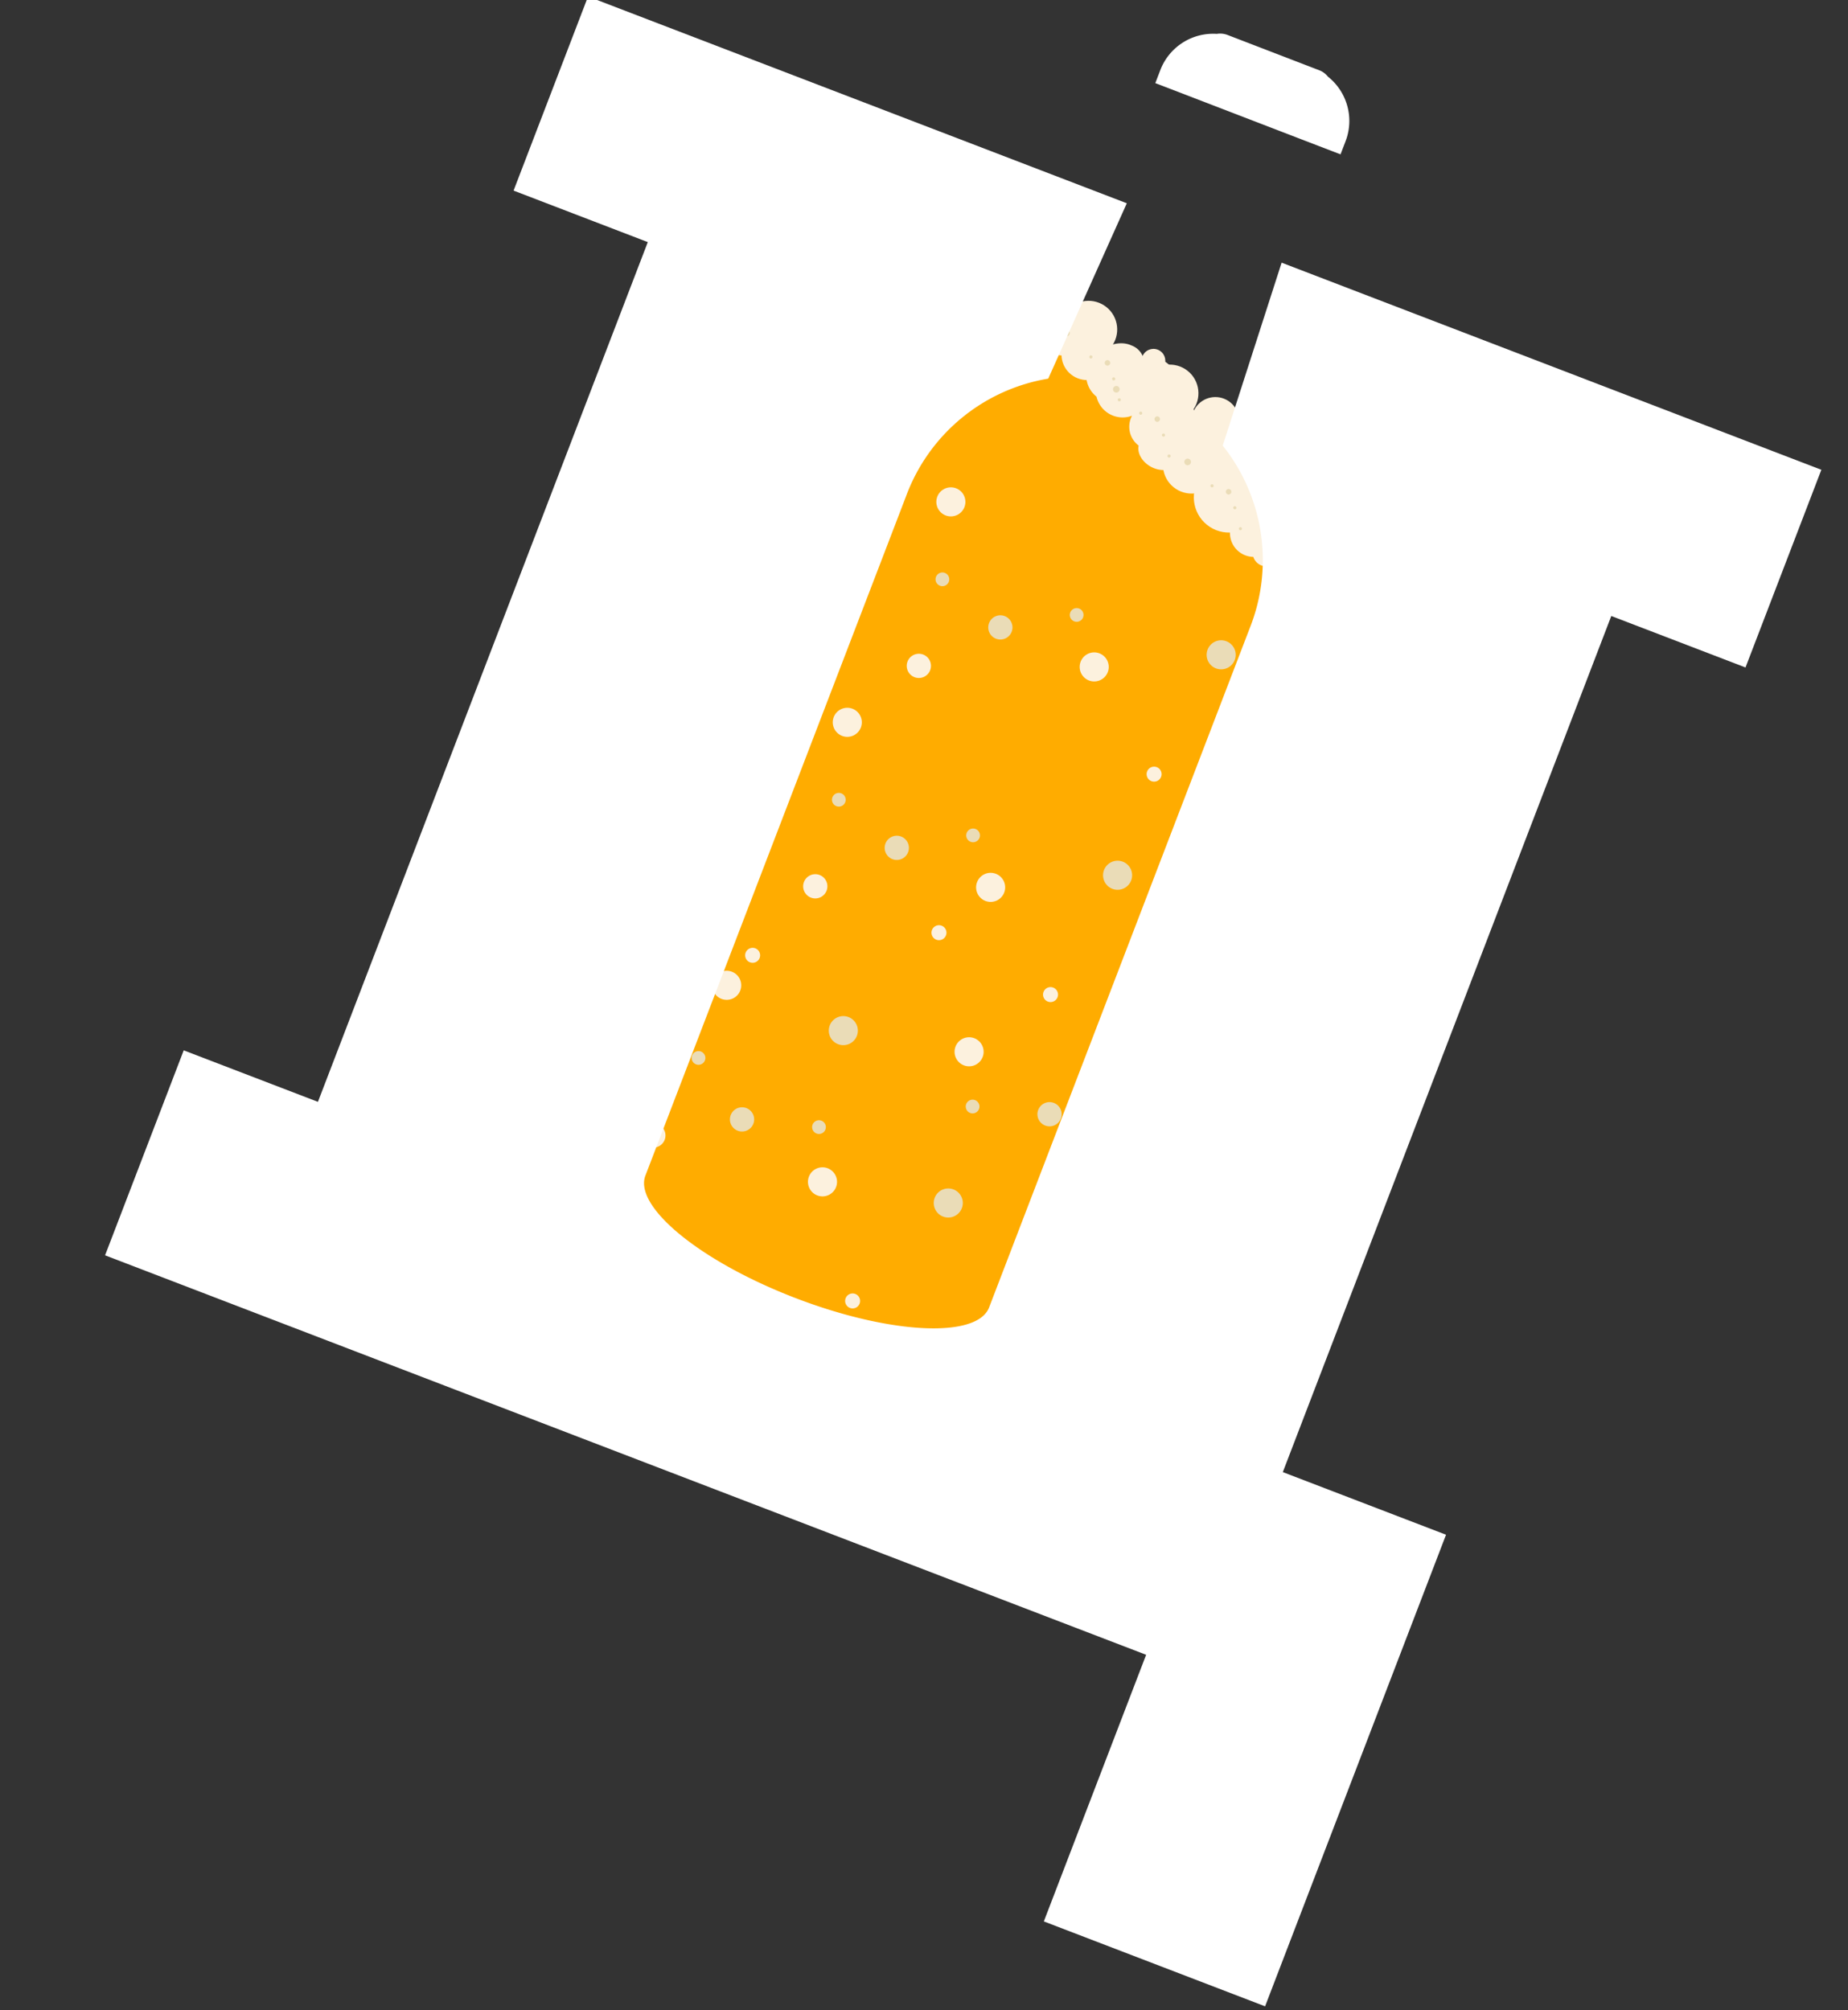 <?xml version="1.0" encoding="UTF-8"?> <svg xmlns="http://www.w3.org/2000/svg" width="217.966" height="237.08" viewBox="0 0 217.966 237.08"><rect x="0" y="0" width="217.966" height="237.08" fill="#333333" stroke="none"/> <g id="_3" data-name="3" transform="matrix(0.829, 0.559, -0.559, 0.829, -347.484, -2524.566)"> <path id="Контур_493" data-name="Контур 493" d="M1780.31,1831s7.08-4.426,28.763,1.549a205.391,205.391,0,0,0,40.047,6.859l17.7,80.536s-10.177,20.576-11.063,20.576-26.772,11.284-29.648,11.284-36.286-4.646-36.286-4.646l-9.513-90.05Z" transform="translate(34.163 33.077)" fill="#ffac00"></path> <g id="Сгруппировать_190" data-name="Сгруппировать 190" transform="translate(1816.774 1860.562)"> <g id="Сгруппировать_186" data-name="Сгруппировать 186" transform="matrix(0.966, -0.259, 0.259, 0.966, 9.42, 87.83)" style="mix-blend-mode: multiply;isolation: isolate"> <path id="Контур_494" data-name="Контур 494" d="M.048,1.316A1.714,1.714,0,1,1,1.316,3.382,1.714,1.714,0,0,1,.048,1.316Z" transform="translate(26.017 18.244)" fill="#fcf1de"></path> <path id="Контур_495" data-name="Контур 495" d="M.024.678A.883.883,0,1,1,.678,1.742.883.883,0,0,1,.024.678Z" transform="translate(34.778 31.202)" fill="#fcf1de"></path> <path id="Контур_496" data-name="Контур 496" d="M.024.678A.883.883,0,1,1,.678,1.741.883.883,0,0,1,.024.678Z" transform="translate(54.692 21.531)" fill="#fcf1de"></path> <path id="Контур_497" data-name="Контур 497" d="M.047,1.316A1.714,1.714,0,1,1,1.316,3.382,1.715,1.715,0,0,1,.047,1.316Z" transform="translate(7.795 0)" fill="#fcf1de"></path> <path id="Контур_498" data-name="Контур 498" d="M.048,1.316A1.714,1.714,0,1,1,1.316,3.382,1.714,1.714,0,0,1,.048,1.316Z" transform="translate(40.857 15.777)" fill="#eadcb7"></path> <path id="Контур_499" data-name="Контур 499" d="M.039,1.1A1.429,1.429,0,1,1,1.1,2.819,1.429,1.429,0,0,1,.039,1.1Z" transform="translate(14.934 14.652)" fill="#eadcb7"></path> <path id="Контур_500" data-name="Контур 500" d="M.039,1.1A1.429,1.429,0,1,1,1.1,2.818,1.429,1.429,0,0,1,.039,1.1Z" transform="translate(5.658 19.848)" fill="#fcf1de"></path> <path id="Контур_501" data-name="Контур 501" d="M.022.621a.809.809,0,1,1,.6.974A.809.809,0,0,1,.022.621Z" transform="translate(24.431 13.18)" fill="#eadcb7"></path> <path id="Контур_502" data-name="Контур 502" d="M.022.621a.809.809,0,1,1,.6.974A.808.808,0,0,1,.022.621Z" transform="translate(0 2.561)" fill="#eadcb7"></path> <path id="Контур_503" data-name="Контур 503" d="M.022.621a.809.809,0,1,1,.6.974A.808.808,0,0,1,.022.621Z" transform="translate(8.34 10.09)" fill="#eadcb7"></path> </g> <g id="Сгруппировать_187" data-name="Сгруппировать 187" transform="matrix(-0.966, 0.259, -0.259, -0.966, 79.098, 89.637)" style="mix-blend-mode: multiply;isolation: isolate"> <path id="Контур_504" data-name="Контур 504" d="M.048,1.316A1.714,1.714,0,1,1,1.316,3.382,1.714,1.714,0,0,1,.048,1.316Z" transform="translate(26.017 18.244)" fill="#fcf1de"></path> <path id="Контур_505" data-name="Контур 505" d="M.024.678A.883.883,0,1,1,.678,1.742.883.883,0,0,1,.024.678Z" transform="translate(34.778 31.202)" fill="#fcf1de"></path> <path id="Контур_506" data-name="Контур 506" d="M.024.678A.883.883,0,1,1,.678,1.741.883.883,0,0,1,.024.678Z" transform="translate(54.692 21.531)" fill="#fcf1de"></path> <path id="Контур_507" data-name="Контур 507" d="M.047,1.316A1.714,1.714,0,1,1,1.316,3.382,1.715,1.715,0,0,1,.047,1.316Z" transform="translate(7.795 0)" fill="#fcf1de"></path> <path id="Контур_508" data-name="Контур 508" d="M.048,1.316A1.714,1.714,0,1,1,1.316,3.382,1.714,1.714,0,0,1,.048,1.316Z" transform="translate(40.857 15.777)" fill="#eadcb7"></path> <path id="Контур_509" data-name="Контур 509" d="M.039,1.1A1.429,1.429,0,1,1,1.1,2.819,1.429,1.429,0,0,1,.039,1.1Z" transform="translate(14.934 14.652)" fill="#eadcb7"></path> <path id="Контур_510" data-name="Контур 510" d="M.039,1.1A1.429,1.429,0,1,1,1.1,2.818,1.429,1.429,0,0,1,.039,1.1Z" transform="translate(5.658 19.848)" fill="#fcf1de"></path> <path id="Контур_511" data-name="Контур 511" d="M.022.621a.809.809,0,1,1,.6.974A.809.809,0,0,1,.022.621Z" transform="translate(24.431 13.18)" fill="#eadcb7"></path> <path id="Контур_512" data-name="Контур 512" d="M.022.621a.809.809,0,1,1,.6.974A.808.808,0,0,1,.022.621Z" transform="translate(0 2.561)" fill="#eadcb7"></path> <path id="Контур_513" data-name="Контур 513" d="M.022.621a.809.809,0,1,1,.6.974A.808.808,0,0,1,.022.621Z" transform="translate(8.34 10.09)" fill="#eadcb7"></path> </g> <g id="Сгруппировать_188" data-name="Сгруппировать 188" transform="translate(4.407 56.619) rotate(-30)" style="mix-blend-mode: multiply;isolation: isolate"> <path id="Контур_514" data-name="Контур 514" d="M.048,1.316A1.714,1.714,0,1,1,1.316,3.382,1.714,1.714,0,0,1,.048,1.316Z" transform="translate(26.017 18.244)" fill="#fcf1de"></path> <path id="Контур_515" data-name="Контур 515" d="M.024.678A.883.883,0,1,1,.678,1.742.883.883,0,0,1,.024.678Z" transform="translate(34.778 31.202)" fill="#fcf1de"></path> <path id="Контур_516" data-name="Контур 516" d="M.024.678A.883.883,0,1,1,.678,1.741.883.883,0,0,1,.024.678Z" transform="translate(54.692 21.531)" fill="#fcf1de"></path> <path id="Контур_517" data-name="Контур 517" d="M.047,1.316A1.714,1.714,0,1,1,1.316,3.382,1.715,1.715,0,0,1,.047,1.316Z" transform="translate(7.795 0)" fill="#fcf1de"></path> <path id="Контур_518" data-name="Контур 518" d="M.048,1.316A1.714,1.714,0,1,1,1.316,3.382,1.714,1.714,0,0,1,.048,1.316Z" transform="translate(40.857 15.777)" fill="#eadcb7"></path> <path id="Контур_519" data-name="Контур 519" d="M.039,1.1A1.429,1.429,0,1,1,1.1,2.819,1.429,1.429,0,0,1,.039,1.1Z" transform="translate(14.934 14.652)" fill="#eadcb7"></path> <path id="Контур_520" data-name="Контур 520" d="M.039,1.1A1.429,1.429,0,1,1,1.1,2.818,1.429,1.429,0,0,1,.039,1.1Z" transform="translate(5.658 19.848)" fill="#fcf1de"></path> <path id="Контур_521" data-name="Контур 521" d="M.022.621a.809.809,0,1,1,.6.974A.809.809,0,0,1,.022.621Z" transform="translate(24.431 13.18)" fill="#eadcb7"></path> <path id="Контур_522" data-name="Контур 522" d="M.022.621a.809.809,0,1,1,.6.974A.808.808,0,0,1,.022.621Z" transform="translate(0 2.561)" fill="#eadcb7"></path> <path id="Контур_523" data-name="Контур 523" d="M.022.621a.809.809,0,1,1,.6.974A.808.808,0,0,1,.022.621Z" transform="translate(8.34 10.09)" fill="#eadcb7"></path> </g> <g id="Сгруппировать_189" data-name="Сгруппировать 189" transform="translate(0 28.229) rotate(-30)" style="mix-blend-mode: multiply;isolation: isolate"> <path id="Контур_524" data-name="Контур 524" d="M.048,1.316A1.714,1.714,0,1,1,1.316,3.382,1.714,1.714,0,0,1,.048,1.316Z" transform="translate(26.017 18.244)" fill="#fcf1de"></path> <path id="Контур_525" data-name="Контур 525" d="M.024.678A.883.883,0,1,1,.678,1.742.883.883,0,0,1,.024.678Z" transform="translate(34.778 31.202)" fill="#fcf1de"></path> <path id="Контур_526" data-name="Контур 526" d="M.024.678A.883.883,0,1,1,.678,1.741.883.883,0,0,1,.024.678Z" transform="translate(54.692 21.531)" fill="#fcf1de"></path> <path id="Контур_527" data-name="Контур 527" d="M.047,1.316A1.714,1.714,0,1,1,1.316,3.382,1.715,1.715,0,0,1,.047,1.316Z" transform="translate(7.795 0)" fill="#fcf1de"></path> <path id="Контур_528" data-name="Контур 528" d="M.048,1.316A1.714,1.714,0,1,1,1.316,3.382,1.714,1.714,0,0,1,.048,1.316Z" transform="translate(40.857 15.777)" fill="#eadcb7"></path> <path id="Контур_529" data-name="Контур 529" d="M.039,1.1A1.429,1.429,0,1,1,1.1,2.819,1.429,1.429,0,0,1,.039,1.1Z" transform="translate(14.934 14.652)" fill="#eadcb7"></path> <path id="Контур_530" data-name="Контур 530" d="M.039,1.1A1.429,1.429,0,1,1,1.1,2.818,1.429,1.429,0,0,1,.039,1.1Z" transform="translate(5.658 19.848)" fill="#fcf1de"></path> <path id="Контур_531" data-name="Контур 531" d="M.022.621a.809.809,0,1,1,.6.974A.809.809,0,0,1,.022.621Z" transform="translate(24.431 13.18)" fill="#eadcb7"></path> <path id="Контур_532" data-name="Контур 532" d="M.022.621a.809.809,0,1,1,.6.974A.808.808,0,0,1,.022.621Z" transform="translate(0 2.561)" fill="#eadcb7"></path> <path id="Контур_533" data-name="Контур 533" d="M.022.621a.809.809,0,1,1,.6.974A.808.808,0,0,1,.022.621Z" transform="translate(8.34 10.09)" fill="#eadcb7"></path> </g> </g> <g id="Сгруппировать_194" data-name="Сгруппировать 194" transform="translate(1861.694 1871.335) rotate(179)"> <path id="Контур_534" data-name="Контур 534" d="M12.431,10.764a2.283,2.283,0,0,1-2.123-.623,2.828,2.828,0,0,1-2.715,1.139c-1.351,0-2.766-1.589-3.241-2.771a2.947,2.947,0,0,1-.962.161,3.028,3.028,0,0,1-3-3.055c0-.48.346-.78.54-1.184A2.21,2.21,0,0,1,.658,1.038C2.017-.555,4.716-.2,5.311,1.315A2.775,2.775,0,0,1,7.883,3.844a3.162,3.162,0,0,1,4.739-.395,3.213,3.213,0,0,1,2.91,3.2C15.533,8.423,14.251,10.513,12.431,10.764Z" transform="translate(15.796 2.756)" fill="#fcf1de"></path> <ellipse id="Эллипс_62" data-name="Эллипс 62" cx="1.4" cy="1.4" rx="1.4" ry="1.4" transform="translate(23.69 12.015)" fill="#fcf1de"></ellipse> <ellipse id="Эллипс_63" data-name="Эллипс 63" cx="3" cy="3" rx="3" ry="3" transform="translate(29.068 6.751)" fill="#fcf1de"></ellipse> <ellipse id="Эллипс_64" data-name="Эллипс 64" cx="1.6" cy="1.6" rx="1.6" ry="1.6" transform="translate(33.748 7.804)" fill="#fcf1de"></ellipse> <ellipse id="Эллипс_65" data-name="Эллипс 65" cx="1.6" cy="1.6" rx="1.6" ry="1.6" transform="translate(0 0.063)" fill="#fcf1de"></ellipse> <ellipse id="Эллипс_66" data-name="Эллипс 66" cx="3.379" cy="3.379" rx="3.379" ry="3.379" transform="translate(30.141 8.963)" fill="#fcf1de"></ellipse> <ellipse id="Эллипс_67" data-name="Эллипс 67" cx="3.379" cy="3.379" rx="3.379" ry="3.379" transform="translate(18.006 7.87)" fill="#fcf1de"></ellipse> <ellipse id="Эллипс_68" data-name="Эллипс 68" cx="3.379" cy="3.379" rx="3.379" ry="3.379" transform="translate(11.248 2.179)" fill="#fcf1de"></ellipse> <ellipse id="Эллипс_69" data-name="Эллипс 69" cx="4.151" cy="4.151" rx="4.151" ry="4.151" transform="translate(4.688 0.6)" fill="#fcf1de"></ellipse> <ellipse id="Эллипс_70" data-name="Эллипс 70" cx="2.809" cy="2.809" rx="2.809" ry="2.809" transform="translate(34.103 8.193)" fill="#fcf1de"></ellipse> <ellipse id="Эллипс_71" data-name="Эллипс 71" cx="2.809" cy="2.809" rx="2.809" ry="2.809" transform="translate(13.145 5.27)" fill="#fcf1de"></ellipse> <ellipse id="Эллипс_72" data-name="Эллипс 72" cx="2.809" cy="2.809" rx="2.809" ry="2.809" transform="translate(9.126 4.814)" fill="#fcf1de"></ellipse> <ellipse id="Эллипс_73" data-name="Эллипс 73" cx="2.809" cy="2.809" rx="2.809" ry="2.809" transform="translate(12.296 8.632)" fill="#fcf1de"></ellipse> <ellipse id="Эллипс_74" data-name="Эллипс 74" cx="2.809" cy="2.809" rx="2.809" ry="2.809" transform="translate(10.152 5.217)" fill="#fcf1de"></ellipse> <ellipse id="Эллипс_75" data-name="Эллипс 75" cx="2.809" cy="2.809" rx="2.809" ry="2.809" transform="translate(1.287 0)" fill="#fcf1de"></ellipse> <g id="Сгруппировать_191" data-name="Сгруппировать 191" transform="translate(25.779 6.588)" style="mix-blend-mode: multiply;isolation: isolate"> <path id="Контур_535" data-name="Контур 535" d="M.011.3A.39.39,0,1,1,.3.77.39.39,0,0,1,.011.3Z" transform="translate(5.923 4.153)" fill="#fcf1de"></path> <path id="Контур_536" data-name="Контур 536" d="M.006.154A.2.2,0,1,1,.154.4.2.2,0,0,1,.006.154Z" transform="translate(7.918 7.104)" fill="#fcf1de"></path> <path id="Контур_537" data-name="Контур 537" d="M.006.154A.2.2,0,1,1,.154.4.2.2,0,0,1,.006.154Z" transform="translate(12.451 4.902)" fill="#fcf1de"></path> <path id="Контур_538" data-name="Контур 538" d="M.011.3A.39.39,0,1,1,.3.77.39.39,0,0,1,.011.3Z" transform="translate(1.775 0)" fill="#fcf1de"></path> <path id="Контур_539" data-name="Контур 539" d="M.011.3A.39.39,0,1,1,.3.77.39.39,0,0,1,.011.3Z" transform="translate(9.302 3.592)" fill="#eadcb7"></path> <path id="Контур_540" data-name="Контур 540" d="M.009.25A.325.325,0,1,1,.25.642.325.325,0,0,1,.009.25Z" transform="translate(3.4 3.336)" fill="#eadcb7"></path> <path id="Контур_541" data-name="Контур 541" d="M.009.25A.325.325,0,1,1,.25.642.325.325,0,0,1,.009.25Z" transform="translate(1.288 4.519)" fill="#fcf1de"></path> <path id="Контур_542" data-name="Контур 542" d="M.005.141A.184.184,0,1,1,.141.363.184.184,0,0,1,.005.141Z" transform="translate(5.562 3.001)" fill="#eadcb7"></path> <path id="Контур_543" data-name="Контур 543" d="M.005.141A.184.184,0,1,1,.141.363.184.184,0,0,1,.005.141Z" transform="translate(0 0.583)" fill="#eadcb7"></path> <path id="Контур_544" data-name="Контур 544" d="M.005.141A.184.184,0,1,1,.141.363.184.184,0,0,1,.005.141Z" transform="translate(1.899 2.297)" fill="#eadcb7"></path> </g> <g id="Сгруппировать_192" data-name="Сгруппировать 192" transform="translate(17.241 4.225)" style="mix-blend-mode: multiply;isolation: isolate"> <path id="Контур_545" data-name="Контур 545" d="M.011.3A.39.39,0,1,1,.3.77.39.39,0,0,1,.011.3Z" transform="translate(5.923 4.153)" fill="#fcf1de"></path> <path id="Контур_546" data-name="Контур 546" d="M.006.154A.2.2,0,1,1,.154.4.2.2,0,0,1,.006.154Z" transform="translate(7.918 7.104)" fill="#fcf1de"></path> <path id="Контур_547" data-name="Контур 547" d="M.006.154A.2.2,0,1,1,.154.4.2.2,0,0,1,.006.154Z" transform="translate(12.451 4.902)" fill="#fcf1de"></path> <path id="Контур_548" data-name="Контур 548" d="M.011.3A.39.39,0,1,1,.3.77.39.39,0,0,1,.011.3Z" transform="translate(1.775 0)" fill="#fcf1de"></path> <path id="Контур_549" data-name="Контур 549" d="M.011.3A.39.39,0,1,1,.3.77.39.39,0,0,1,.011.3Z" transform="translate(9.302 3.592)" fill="#eadcb7"></path> <path id="Контур_550" data-name="Контур 550" d="M.009.25A.325.325,0,1,1,.25.642.325.325,0,0,1,.009.25Z" transform="translate(3.4 3.336)" fill="#eadcb7"></path> <path id="Контур_551" data-name="Контур 551" d="M.009.25A.325.325,0,1,1,.25.642.325.325,0,0,1,.009.25Z" transform="translate(1.288 4.519)" fill="#fcf1de"></path> <path id="Контур_552" data-name="Контур 552" d="M.005.141A.184.184,0,1,1,.141.363.184.184,0,0,1,.005.141Z" transform="translate(5.562 3.001)" fill="#eadcb7"></path> <path id="Контур_553" data-name="Контур 553" d="M.005.141A.184.184,0,1,1,.141.363.184.184,0,0,1,.005.141Z" transform="translate(0 0.583)" fill="#eadcb7"></path> <path id="Контур_554" data-name="Контур 554" d="M.005.141A.184.184,0,1,1,.141.363.184.184,0,0,1,.005.141Z" transform="translate(1.899 2.297)" fill="#eadcb7"></path> </g> <g id="Сгруппировать_193" data-name="Сгруппировать 193" transform="translate(5.516 1.618)" style="mix-blend-mode: multiply;isolation: isolate"> <path id="Контур_555" data-name="Контур 555" d="M.011.3A.39.39,0,1,1,.3.77.39.39,0,0,1,.011.3Z" transform="translate(5.923 4.153)" fill="#fcf1de"></path> <path id="Контур_556" data-name="Контур 556" d="M.006.154A.2.2,0,1,1,.154.4.2.2,0,0,1,.006.154Z" transform="translate(7.918 7.104)" fill="#fcf1de"></path> <path id="Контур_557" data-name="Контур 557" d="M.006.154A.2.2,0,1,1,.154.4.2.2,0,0,1,.006.154Z" transform="translate(12.451 4.902)" fill="#fcf1de"></path> <path id="Контур_558" data-name="Контур 558" d="M.011.3A.39.39,0,1,1,.3.77.39.39,0,0,1,.011.3Z" transform="translate(1.775 0)" fill="#fcf1de"></path> <path id="Контур_559" data-name="Контур 559" d="M.011.3A.39.39,0,1,1,.3.77.39.39,0,0,1,.011.3Z" transform="translate(9.302 3.592)" fill="#eadcb7"></path> <path id="Контур_560" data-name="Контур 560" d="M.009.25A.325.325,0,1,1,.25.642.325.325,0,0,1,.009.25Z" transform="translate(3.4 3.336)" fill="#eadcb7"></path> <path id="Контур_561" data-name="Контур 561" d="M.009.25A.325.325,0,1,1,.25.642.325.325,0,0,1,.009.25Z" transform="translate(1.288 4.519)" fill="#fcf1de"></path> <path id="Контур_562" data-name="Контур 562" d="M.005.141A.184.184,0,1,1,.141.363.184.184,0,0,1,.005.141Z" transform="translate(5.562 3.001)" fill="#eadcb7"></path> <path id="Контур_563" data-name="Контур 563" d="M.005.141A.184.184,0,1,1,.141.363.184.184,0,0,1,.005.141Z" transform="translate(0 0.583)" fill="#eadcb7"></path> <path id="Контур_564" data-name="Контур 564" d="M.005.141A.184.184,0,1,1,.141.363.184.184,0,0,1,.005.141Z" transform="translate(1.899 2.297)" fill="#eadcb7"></path> </g> </g> <g id="Сгруппировать_195" data-name="Сгруппировать 195" transform="translate(1751.927 1837.821) rotate(-13)"> <path id="Контур_565" data-name="Контур 565" d="M138.871,133.142V24.978h16.957V0H87.633l1.243,22.636A21.65,21.65,0,0,1,99.565,41.59v85.826c0,3.934-9.686,7.152-21.712,7.152S56.14,131.35,56.14,127.416V41.59A21.653,21.653,0,0,1,66.829,22.636L68.073,0H0V24.52H16.958V133.142H0v25.895H131.537v33.686h27.956V133.142Z" transform="translate(0 22.791)" fill="#fff"></path> <path id="Контур_566" data-name="Контур 566" d="M20.734,8.374l2.675,0V6.7A6.672,6.672,0,0,0,18.734.347,2.423,2.423,0,0,0,17.565.01h-.837L6.7,0H5.859A2.419,2.419,0,0,0,4.689.334,6.675,6.675,0,0,0,0,6.683V8.355l2.675,0Z" transform="translate(66.135 0)" fill="#fff"></path> </g> </g> </svg> 